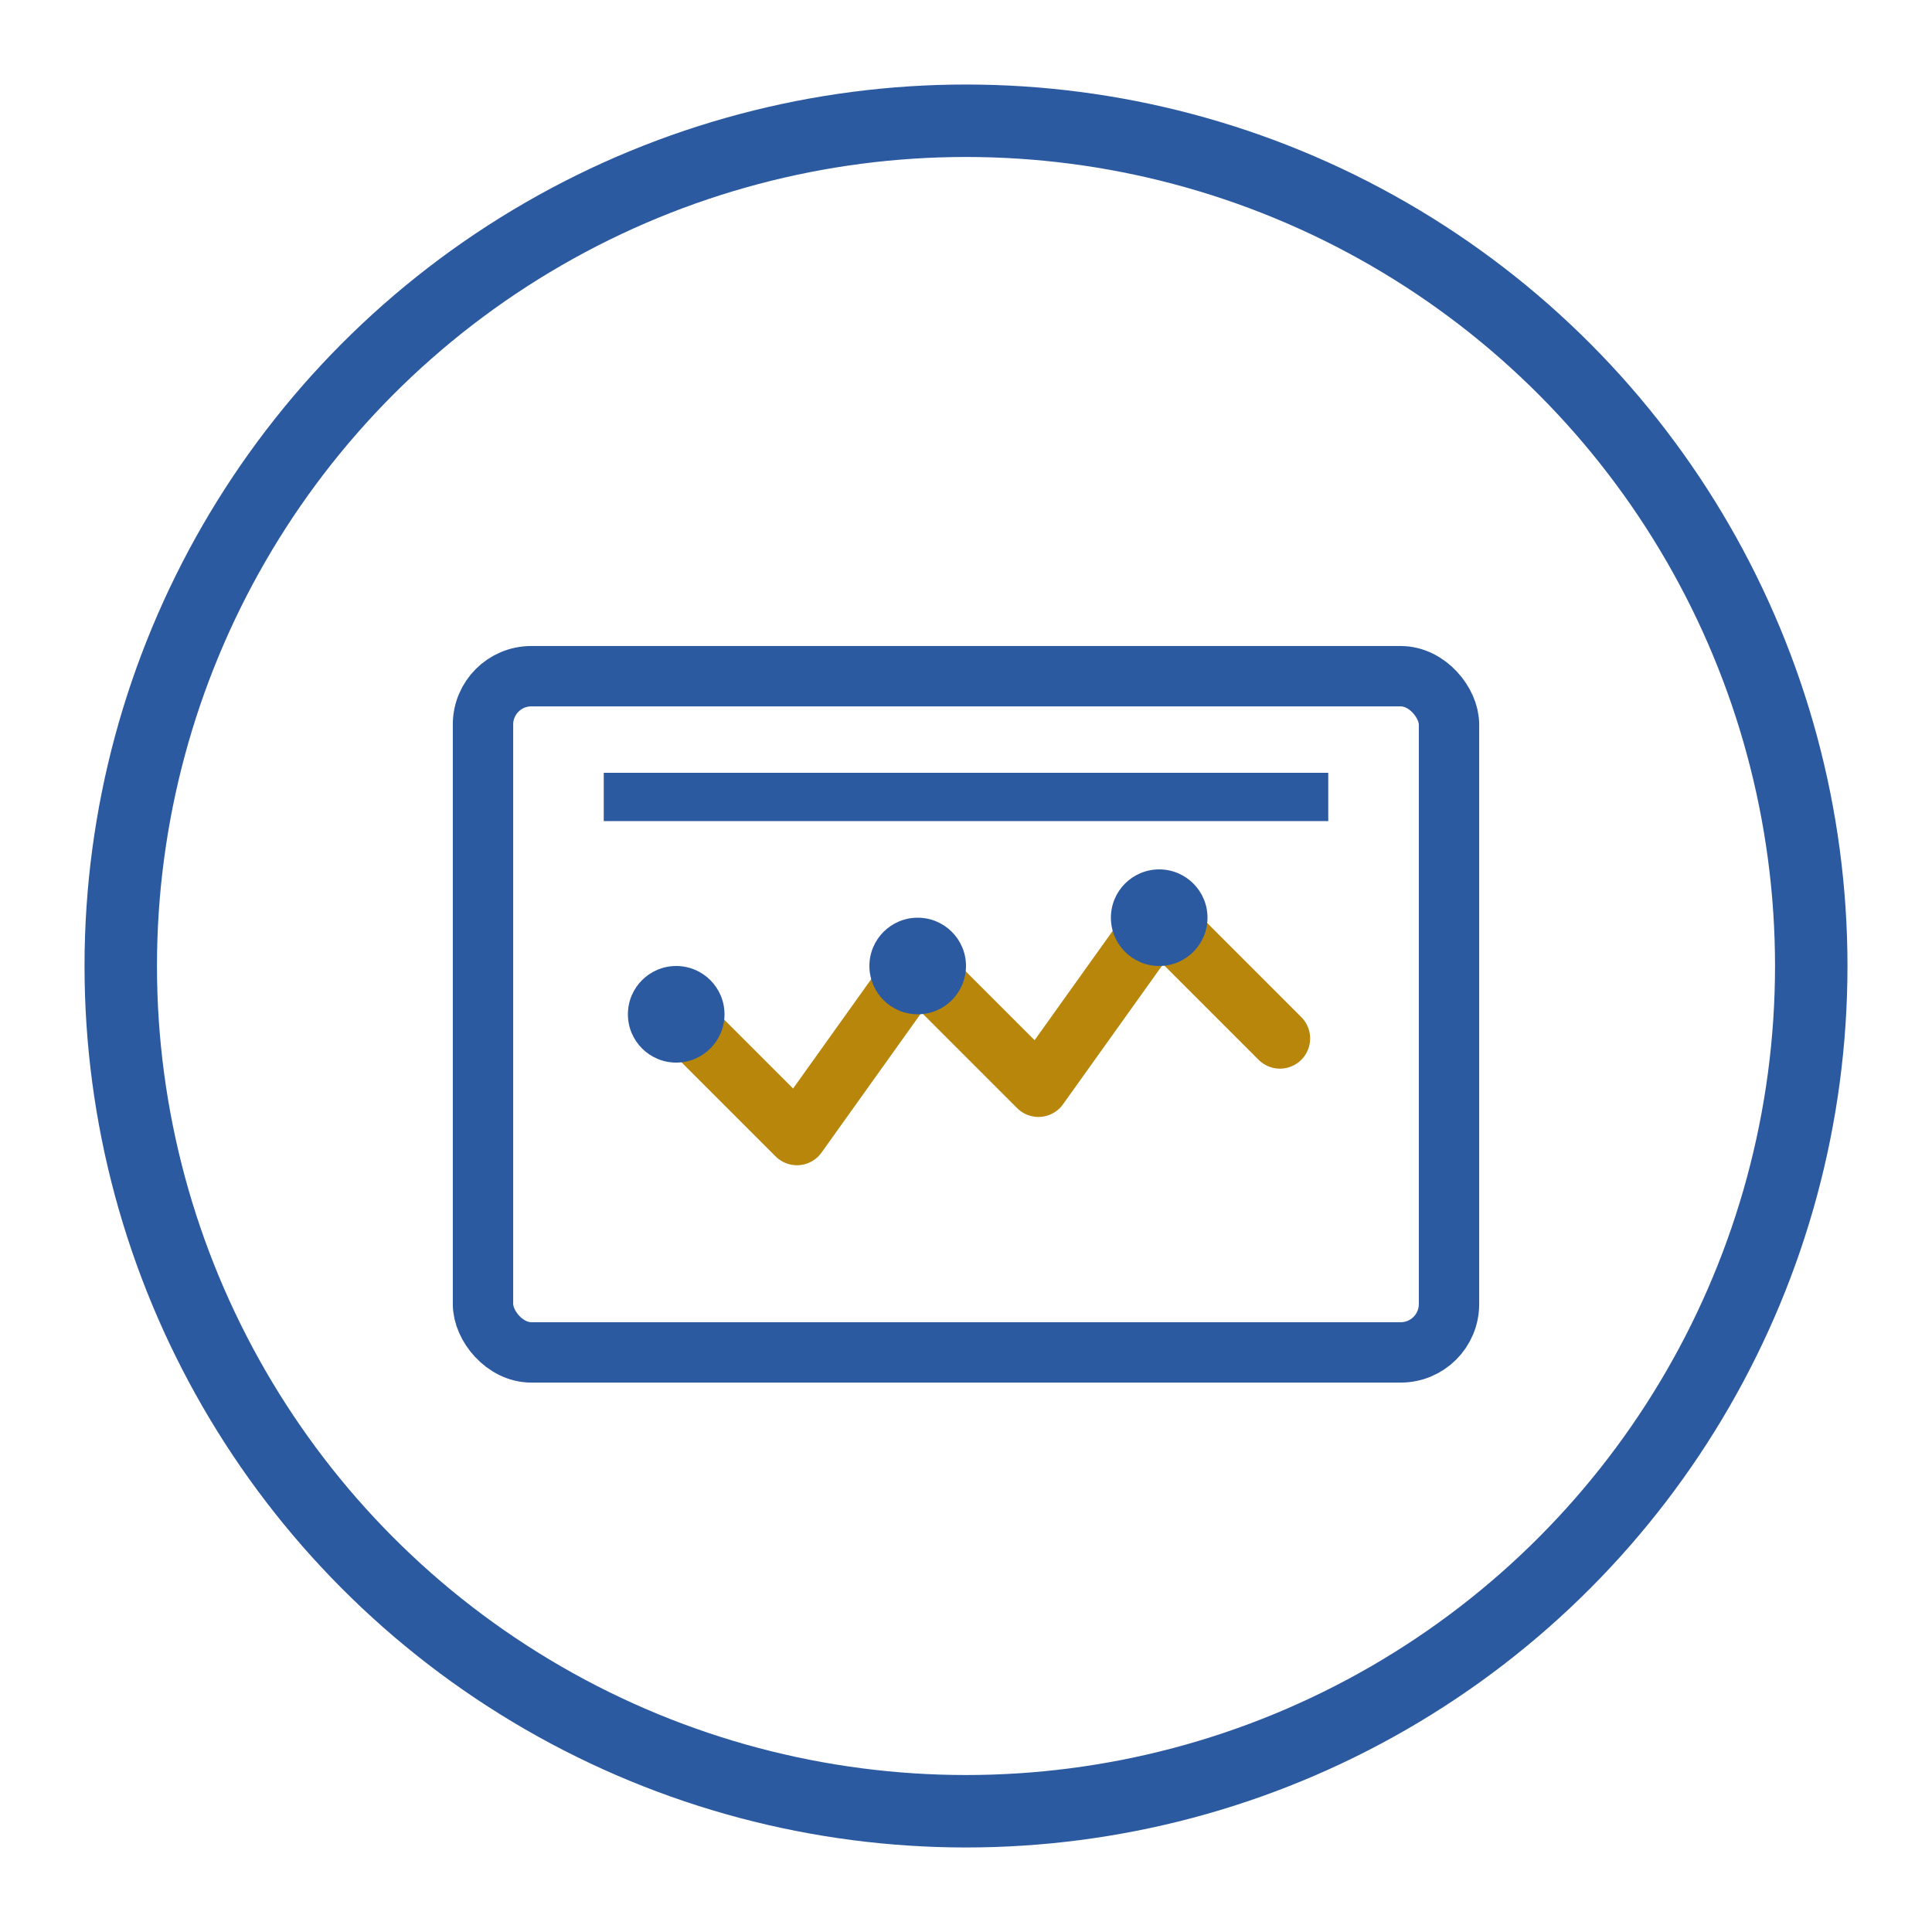 <svg width="80" height="80" viewBox="0 0 80 80" fill="none" xmlns="http://www.w3.org/2000/svg">
    <circle cx="40" cy="40" r="35" stroke="#2C5AA0" stroke-width="3" fill="none"/>
    <rect x="20" y="28" width="40" height="28" rx="2" stroke="#2C5AA0" stroke-width="2.5" fill="none"/>
    <line x1="25" y1="33" x2="55" y2="33" stroke="#2C5AA0" stroke-width="2"/>
    <path d="M28 42 L33 47 L38 40 L43 45 L48 38 L53 43" stroke="#B8860B" stroke-width="2.5" fill="none" stroke-linecap="round" stroke-linejoin="round"/>
    <circle cx="28" cy="42" r="2" fill="#2C5AA0"/>
    <circle cx="38" cy="40" r="2" fill="#2C5AA0"/>
    <circle cx="48" cy="38" r="2" fill="#2C5AA0"/>
</svg>
